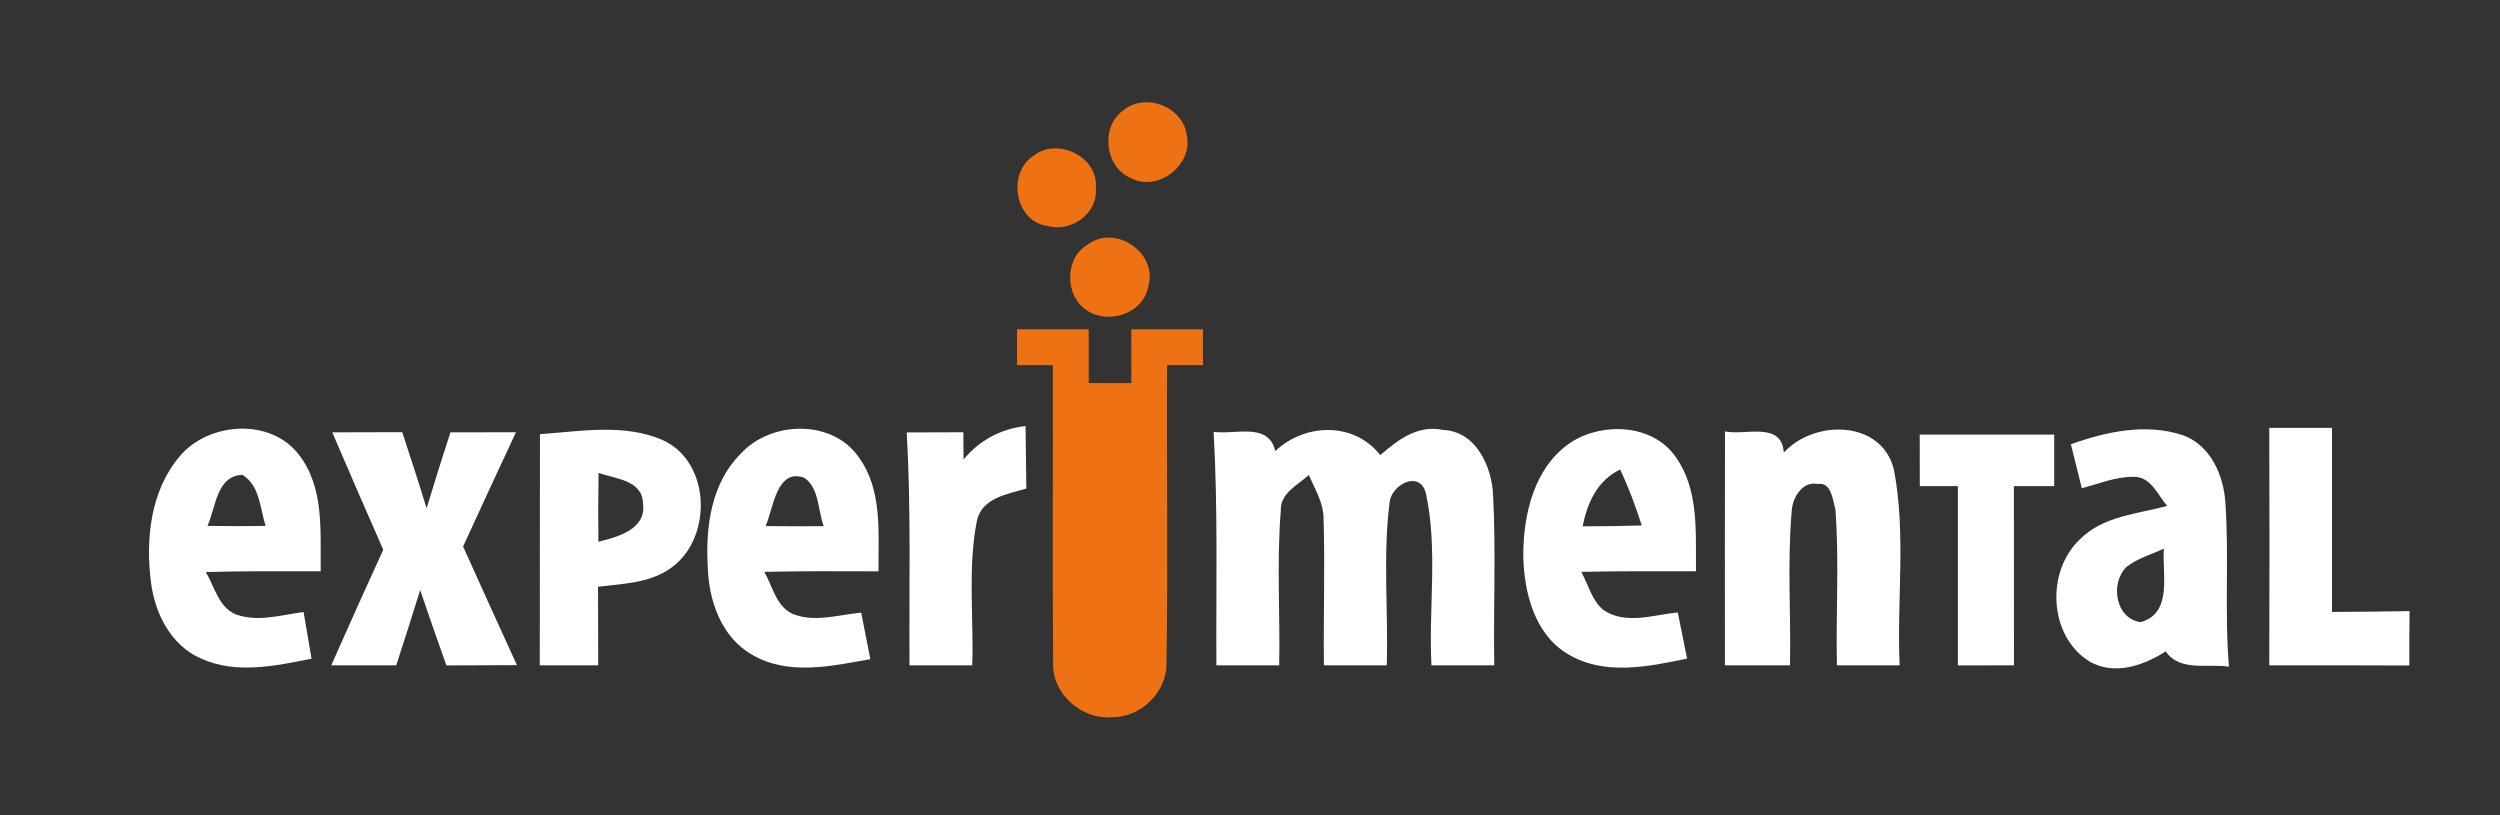 <?xml version="1.0"?>

<svg xmlns:dc="http://purl.org/dc/elements/1.1/" xmlns:cc="http://creativecommons.org/ns#" xmlns:rdf="http://www.w3.org/1999/02/22-rdf-syntax-ns#" xmlns:svg="http://www.w3.org/2000/svg" xmlns="http://www.w3.org/2000/svg" xmlns:sodipodi="http://sodipodi.sourceforge.net/DTD/sodipodi-0.dtd" xmlns:inkscape="http://www.inkscape.org/namespaces/inkscape" width="279" height="91" viewBox="0 0 279 91" version="1.1" id="svg34" sodipodi:docname="experimental.svg" inkscape:version="0.92.3 (2405546, 2018-03-11)"><rect x="0" y="0" width="279" height="91" fill="#333333" stroke="none"/>  <defs id="defs38"></defs> <sodipodi:namedview pagecolor="#ffffff" bordercolor="#666666" borderopacity="1" objecttolerance="10" gridtolerance="10" guidetolerance="10" inkscape:pageopacity="0" inkscape:pageshadow="2" inkscape:window-width="2704" inkscape:window-height="1578" id="namedview36" showgrid="false" inkscape:zoom="3.3530547" inkscape:cx="97.223727" inkscape:cy="-2.3502272" inkscape:window-x="0" inkscape:window-y="0" inkscape:window-maximized="0" inkscape:current-layer="svg34"></sodipodi:namedview> <g id="#ee7214ff"> <path fill="#ee7214" opacity="1.00" d=" M 125.34 12.33 C 127.80 10.28 131.99 11.87 132.43 15.05 C 133.23 18.38 129.19 21.52 126.17 19.85 C 123.27 18.64 122.81 14.14 125.34 12.33 Z" id="path2"></path> <path fill="#ee7214" opacity="1.00" d=" M 115.39 17.35 C 118.06 15.28 122.63 17.54 122.29 20.99 C 122.58 23.80 119.55 25.96 116.92 25.22 C 113.24 24.77 112.34 19.25 115.39 17.35 Z" id="path4"></path> <path fill="#ee7214" opacity="1.00" d=" M 121.40 27.29 C 124.50 24.96 129.26 28.27 128.15 31.96 C 127.62 34.97 123.81 36.23 121.38 34.70 C 118.81 33.13 118.74 28.81 121.40 27.29 Z" id="path6"></path> <path fill="#ee7214" opacity="1.00" d=" M 126.25 36.75 C 128.91 36.75 131.58 36.75 134.25 36.75 C 134.25 38.08 134.25 39.42 134.25 40.75 C 132.92 40.75 131.58 40.75 130.25 40.75 C 130.19 51.86 130.36 62.96 130.18 74.06 C 130.20 77.30 127.25 80.12 124.04 80.04 C 120.70 80.31 117.37 77.40 117.53 73.98 C 117.44 62.91 117.53 51.83 117.50 40.75 C 116.16 40.75 114.83 40.75 113.50 40.75 C 113.50 39.42 113.50 38.08 113.50 36.75 C 116.17 36.75 118.83 36.75 121.50 36.75 C 121.50 38.75 121.50 40.75 121.50 42.75 C 123.08 42.75 124.67 42.75 126.26 42.76 C 126.25 40.75 126.25 38.75 126.25 36.75 Z" id="path8"></path> </g> <g id="#000000ff" style="fill:#ffffff"> <path fill="#000000" opacity="1.00" d=" M 20.05 50.93 C 23.26 47.10 30.18 46.59 33.35 50.74 C 36.23 54.43 35.73 59.36 35.79 63.75 C 31.52 63.75 27.24 63.72 22.97 63.84 C 23.94 65.47 24.39 67.77 26.33 68.57 C 28.78 69.46 31.40 68.62 33.88 68.30 C 34.18 70.04 34.48 71.77 34.77 73.51 C 30.73 74.31 26.34 75.28 22.41 73.48 C 19.08 72.03 17.28 68.45 16.85 65.00 C 16.23 60.17 16.79 54.77 20.05 50.93 M 23.15 58.69 C 25.32 58.72 27.48 58.73 29.64 58.69 C 29.01 56.73 29.02 54.19 27.05 52.99 C 24.13 53.11 24.09 56.68 23.15 58.69 Z" id="path11" style="fill:#ffffff"></path> <path fill="#000000" opacity="1.00" d=" M 37.08 48.25 C 39.68 48.25 42.29 48.24 44.89 48.23 C 45.82 51.05 46.74 53.88 47.61 56.73 C 48.46 53.89 49.35 51.07 50.27 48.25 C 52.70 48.25 55.14 48.24 57.58 48.24 C 55.59 52.48 53.64 56.74 51.68 60.99 C 53.68 65.41 55.67 69.83 57.69 74.23 C 55.06 74.25 52.44 74.25 49.82 74.26 C 48.82 71.46 47.84 68.66 46.89 65.85 C 46.02 68.66 45.13 71.46 44.22 74.25 C 41.80 74.25 39.39 74.25 36.97 74.25 C 38.87 69.94 40.81 65.64 42.77 61.35 C 40.85 57.00 38.96 52.63 37.08 48.25 Z" id="path13" style="fill:#ffffff"></path> <path fill="#000000" opacity="1.00" d=" M 60.26 48.45 C 64.77 48.14 69.58 47.25 73.88 49.08 C 79.49 51.54 79.56 60.43 74.59 63.58 C 72.27 65.10 69.40 65.15 66.74 65.48 C 66.75 68.40 66.75 71.33 66.76 74.25 C 64.58 74.25 62.41 74.25 60.24 74.25 C 60.26 65.65 60.23 57.05 60.26 48.45 M 66.80 52.78 C 66.76 55.34 66.75 57.90 66.78 60.46 C 68.94 59.93 72.17 59.06 71.76 56.17 C 71.69 53.57 68.66 53.44 66.80 52.78 Z" id="path15" style="fill:#ffffff"></path> <path fill="#000000" opacity="1.00" d=" M 82.66 50.64 C 86.03 46.94 92.93 46.75 95.87 51.07 C 98.50 54.73 98.01 59.49 98.04 63.76 C 93.79 63.75 89.54 63.72 85.29 63.82 C 86.23 65.42 86.61 67.69 88.48 68.52 C 90.93 69.50 93.60 68.60 96.11 68.37 C 96.44 70.10 96.79 71.83 97.13 73.56 C 92.83 74.33 88.00 75.43 83.98 73.09 C 80.45 71.12 79.05 66.91 78.98 63.08 C 78.73 58.72 79.42 53.86 82.66 50.64 M 85.44 58.71 C 87.60 58.74 89.77 58.74 91.93 58.72 C 91.27 56.96 91.43 54.40 89.73 53.31 C 86.64 52.22 86.30 56.82 85.44 58.71 Z" id="path17" style="fill:#ffffff"></path> <path fill="#000000" opacity="1.00" d=" M 101.19 48.26 C 103.29 48.25 105.40 48.24 107.51 48.24 C 107.51 49.00 107.53 50.52 107.53 51.28 C 109.30 49.14 111.69 47.85 114.45 47.55 C 114.49 49.87 114.51 52.20 114.54 54.52 C 112.46 55.15 109.61 55.54 109.03 58.08 C 107.97 63.40 108.69 68.87 108.50 74.25 C 106.17 74.25 103.83 74.25 101.50 74.25 C 101.44 65.59 101.69 56.92 101.19 48.26 Z" id="path19" style="fill:#ffffff"></path> <path fill="#000000" opacity="1.00" d=" M 135.44 48.19 C 137.85 48.55 141.56 47.07 142.32 50.34 C 145.64 47.21 151.11 47.05 154.04 50.79 C 155.98 49.09 158.26 47.38 161.02 47.98 C 164.72 48.11 166.50 52.07 166.63 55.29 C 166.96 61.60 166.65 67.93 166.76 74.25 C 164.42 74.25 162.08 74.25 159.75 74.25 C 159.42 67.88 160.48 61.36 159.14 55.09 C 158.48 52.37 155.21 54.09 155.07 56.14 C 154.32 62.14 154.95 68.22 154.76 74.25 C 152.42 74.25 150.08 74.25 147.75 74.25 C 147.68 68.79 147.88 63.33 147.71 57.88 C 147.70 56.11 146.75 54.57 146.06 53.01 C 144.84 54.15 142.86 55.01 142.94 56.98 C 142.47 62.72 142.87 68.49 142.76 74.25 C 140.42 74.25 138.08 74.25 135.75 74.25 C 135.70 65.56 135.93 56.87 135.44 48.19 Z" id="path21" style="fill:#ffffff"></path> <path fill="#000000" opacity="1.00" d=" M 175.34 49.35 C 178.86 47.09 184.40 47.32 186.96 50.93 C 189.64 54.63 189.22 59.42 189.27 63.75 C 185.00 63.76 180.74 63.72 176.47 63.82 C 177.25 65.23 177.64 67.00 178.93 68.07 C 181.42 69.76 184.52 68.61 187.24 68.35 C 187.58 70.06 187.93 71.78 188.28 73.50 C 183.95 74.40 179.08 75.43 175.03 73.03 C 171.25 70.82 170.07 66.10 170.00 62.02 C 169.99 57.38 171.23 52.07 175.34 49.35 M 176.62 58.74 C 178.82 58.74 181.02 58.71 183.22 58.64 C 182.54 56.51 181.76 54.42 180.81 52.40 C 178.27 53.61 177.14 56.11 176.62 58.74 Z" id="path23" style="fill:#ffffff"></path> <path fill="#000000" opacity="1.00" d=" M 192.51 48.15 C 194.81 48.62 198.84 46.99 199.07 50.51 C 202.46 46.80 209.99 46.83 211.36 52.41 C 212.74 59.58 211.67 66.98 212.00 74.25 C 209.66 74.25 207.33 74.25 205.00 74.25 C 204.87 68.45 205.27 62.63 204.83 56.84 C 204.54 55.83 204.38 53.75 202.86 54.02 C 201.18 53.63 200.03 55.54 199.96 56.99 C 199.45 62.72 199.88 68.50 199.76 74.25 C 197.34 74.25 194.92 74.25 192.50 74.25 C 192.50 65.55 192.48 56.85 192.51 48.15 Z" id="path25" style="fill:#ffffff"></path> <path fill="#000000" opacity="1.00" d=" M 231.11 49.58 C 235.07 48.16 239.50 47.21 243.61 48.57 C 246.68 49.67 248.15 53.02 248.35 56.07 C 248.78 62.17 248.24 68.30 248.75 74.40 C 246.38 74.03 243.30 75.00 241.69 72.70 C 239.21 74.28 236.00 75.40 233.24 73.85 C 228.60 71.05 228.29 63.70 232.18 60.13 C 234.73 57.59 238.56 57.36 241.85 56.46 C 240.80 55.22 240.02 53.15 238.08 53.21 C 236.09 53.21 234.22 53.98 232.33 54.49 C 231.92 52.85 231.51 51.22 231.11 49.58 M 237.28 63.30 C 235.49 65.12 236.07 69.07 238.91 69.43 C 242.53 68.41 241.26 63.99 241.49 61.23 C 240.08 61.89 238.51 62.31 237.28 63.30 Z" id="path27" style="fill:#ffffff"></path> <path fill="#000000" opacity="1.00" d=" M 253.25 47.75 C 255.58 47.75 257.91 47.75 260.25 47.75 C 260.25 54.60 260.25 61.44 260.25 68.29 C 263.13 68.27 266.02 68.26 268.91 68.20 C 268.88 70.22 268.87 72.24 268.88 74.27 C 263.66 74.24 258.45 74.25 253.25 74.25 C 253.28 65.42 253.28 56.58 253.25 47.75 Z" id="path29" style="fill:#ffffff"></path> <path fill="#000000" opacity="1.00" d=" M 214.24 48.50 C 219.24 48.50 224.25 48.50 229.25 48.50 C 229.25 50.42 229.25 52.33 229.25 54.25 C 227.75 54.25 226.25 54.25 224.75 54.25 C 224.75 60.92 224.75 67.58 224.76 74.25 C 222.67 74.25 220.58 74.25 218.50 74.26 C 218.49 67.59 218.50 60.92 218.50 54.25 C 217.08 54.25 215.66 54.25 214.25 54.25 C 214.25 52.33 214.24 50.42 214.24 48.50 Z" id="path31" style="fill:#ffffff"></path> </g>
</svg>
